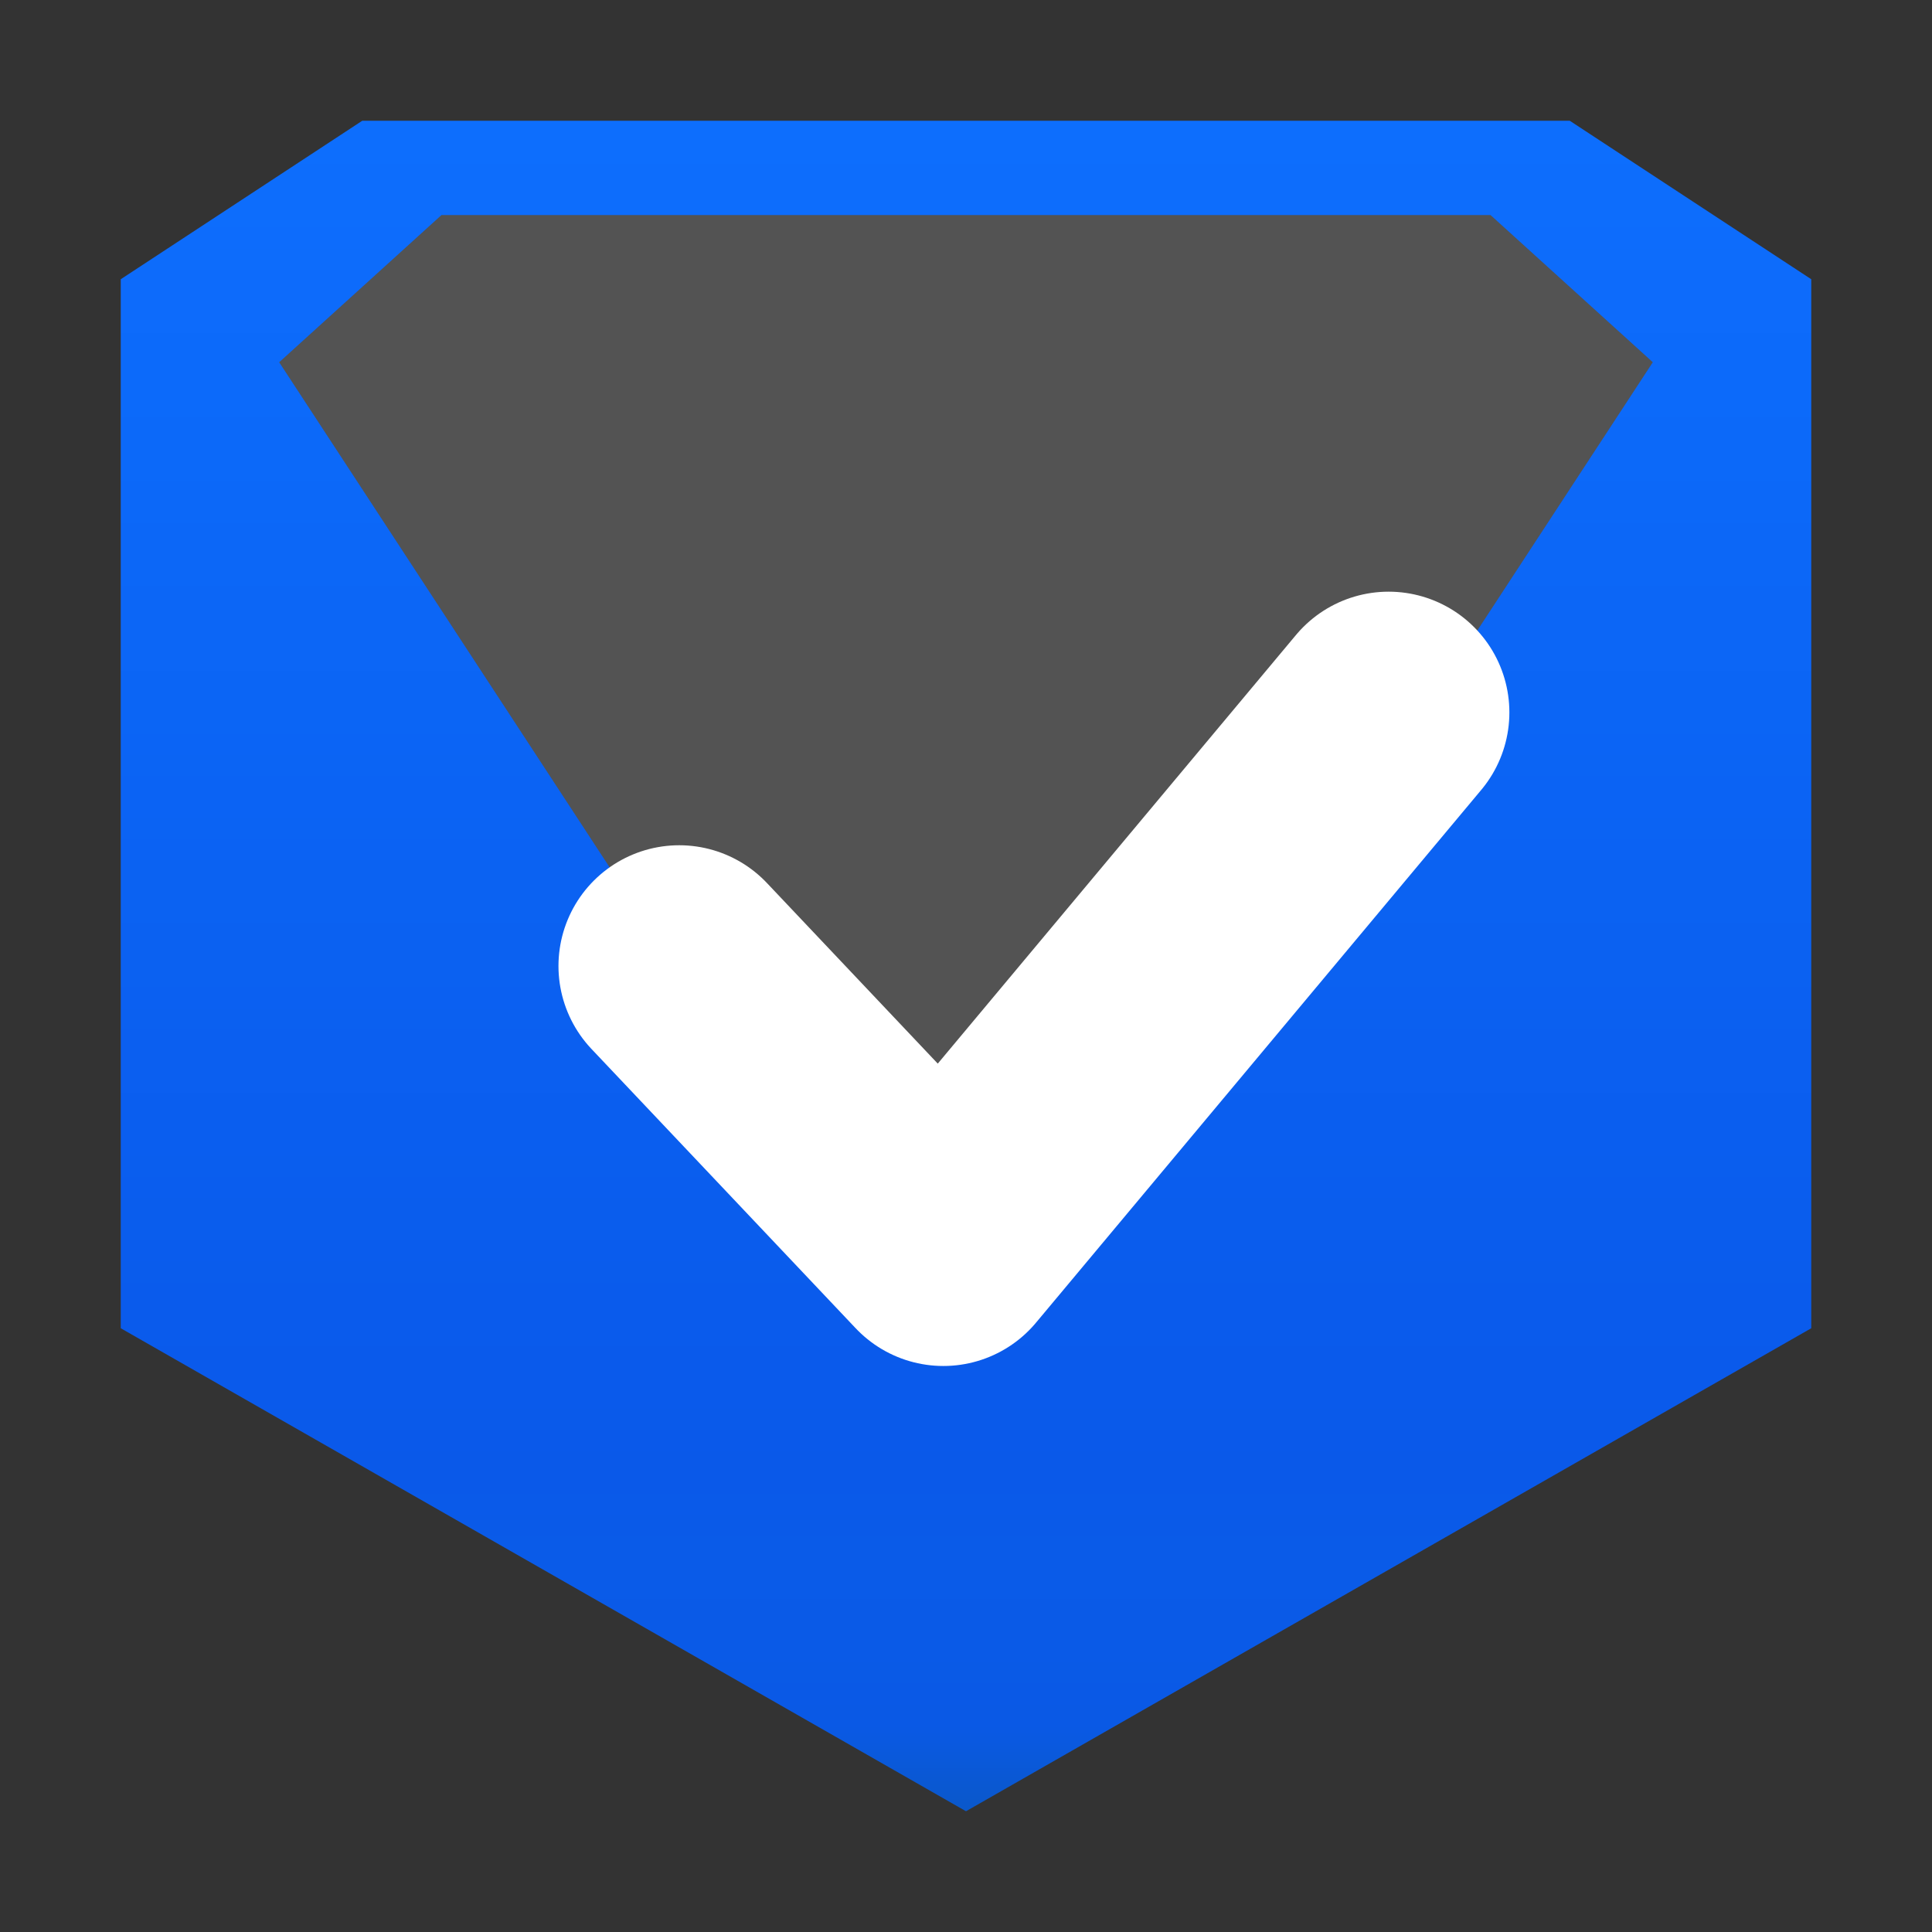 <svg xmlns="http://www.w3.org/2000/svg" viewBox="0 0 512 512">
    <rect x="0" y="0" width="512" height="512" fill="#333333" stroke="none"/>
    <defs>
        <!-- Multi-stop gradient for smooth color transition -->
        <linearGradient id="shieldGradient" x1="50%" y1="0%" x2="50%" y2="100%">
            <stop offset="0%" style="stop-color:#0d6efd;stop-opacity:1" />
            <stop offset="5%" style="stop-color:#0d6dfc;stop-opacity:1" />
            <stop offset="10%" style="stop-color:#0d6bfb;stop-opacity:1" />
            <stop offset="15%" style="stop-color:#0c6afa;stop-opacity:1" />
            <stop offset="20%" style="stop-color:#0c69f9;stop-opacity:1" />
            <stop offset="25%" style="stop-color:#0c67f7;stop-opacity:1" />
            <stop offset="30%" style="stop-color:#0c66f6;stop-opacity:1" />
            <stop offset="35%" style="stop-color:#0b65f5;stop-opacity:1" />
            <stop offset="40%" style="stop-color:#0b63f4;stop-opacity:1" />
            <stop offset="45%" style="stop-color:#0b62f2;stop-opacity:1" />
            <stop offset="50%" style="stop-color:#0b61f1;stop-opacity:1" />
            <stop offset="55%" style="stop-color:#0b5ff0;stop-opacity:1" />
            <stop offset="60%" style="stop-color:#0a5eef;stop-opacity:1" />
            <stop offset="65%" style="stop-color:#0a5ded;stop-opacity:1" />
            <stop offset="70%" style="stop-color:#0a5bec;stop-opacity:1" />
            <stop offset="75%" style="stop-color:#0a5aeb;stop-opacity:1" />
            <stop offset="80%" style="stop-color:#0a59e9;stop-opacity:1" />
            <stop offset="85%" style="stop-color:#0a5be8;stop-opacity:1" />
            <stop offset="90%" style="stop-color:#0a5ae7;stop-opacity:1" />
            <stop offset="95%" style="stop-color:#0a59e5;stop-opacity:1" />
            <stop offset="100%" style="stop-color:#0a58ca;stop-opacity:1" />
        </linearGradient>
    </defs>
    <!-- Shield frame (outer - inner = frame) using fill-rule evenodd -->
    <path fill="url(#shieldGradient)" fill-rule="evenodd" d="M 96,32 L 416,32 L 480,74 L 480,352 L 256,480 L 32,352 L 32,74 Z
           M 117,57 L 395,57 L 438,96 L 298,310 L 214,310 L 74,96 Z" />
    <!-- White highlight overlay on the cutout area (opacity 40/255 = 0.157) -->
    <path fill="white" fill-opacity="0.157" d="M 117,57 L 395,57 L 438,96 L 298,310 L 214,310 L 74,96 Z" />
    <!-- Checkmark -->
    <path fill="none" stroke="white" stroke-width="64" stroke-linecap="round" stroke-linejoin="round"
        d="M 180,256 L 250,330 L 368,188.8" />
</svg>